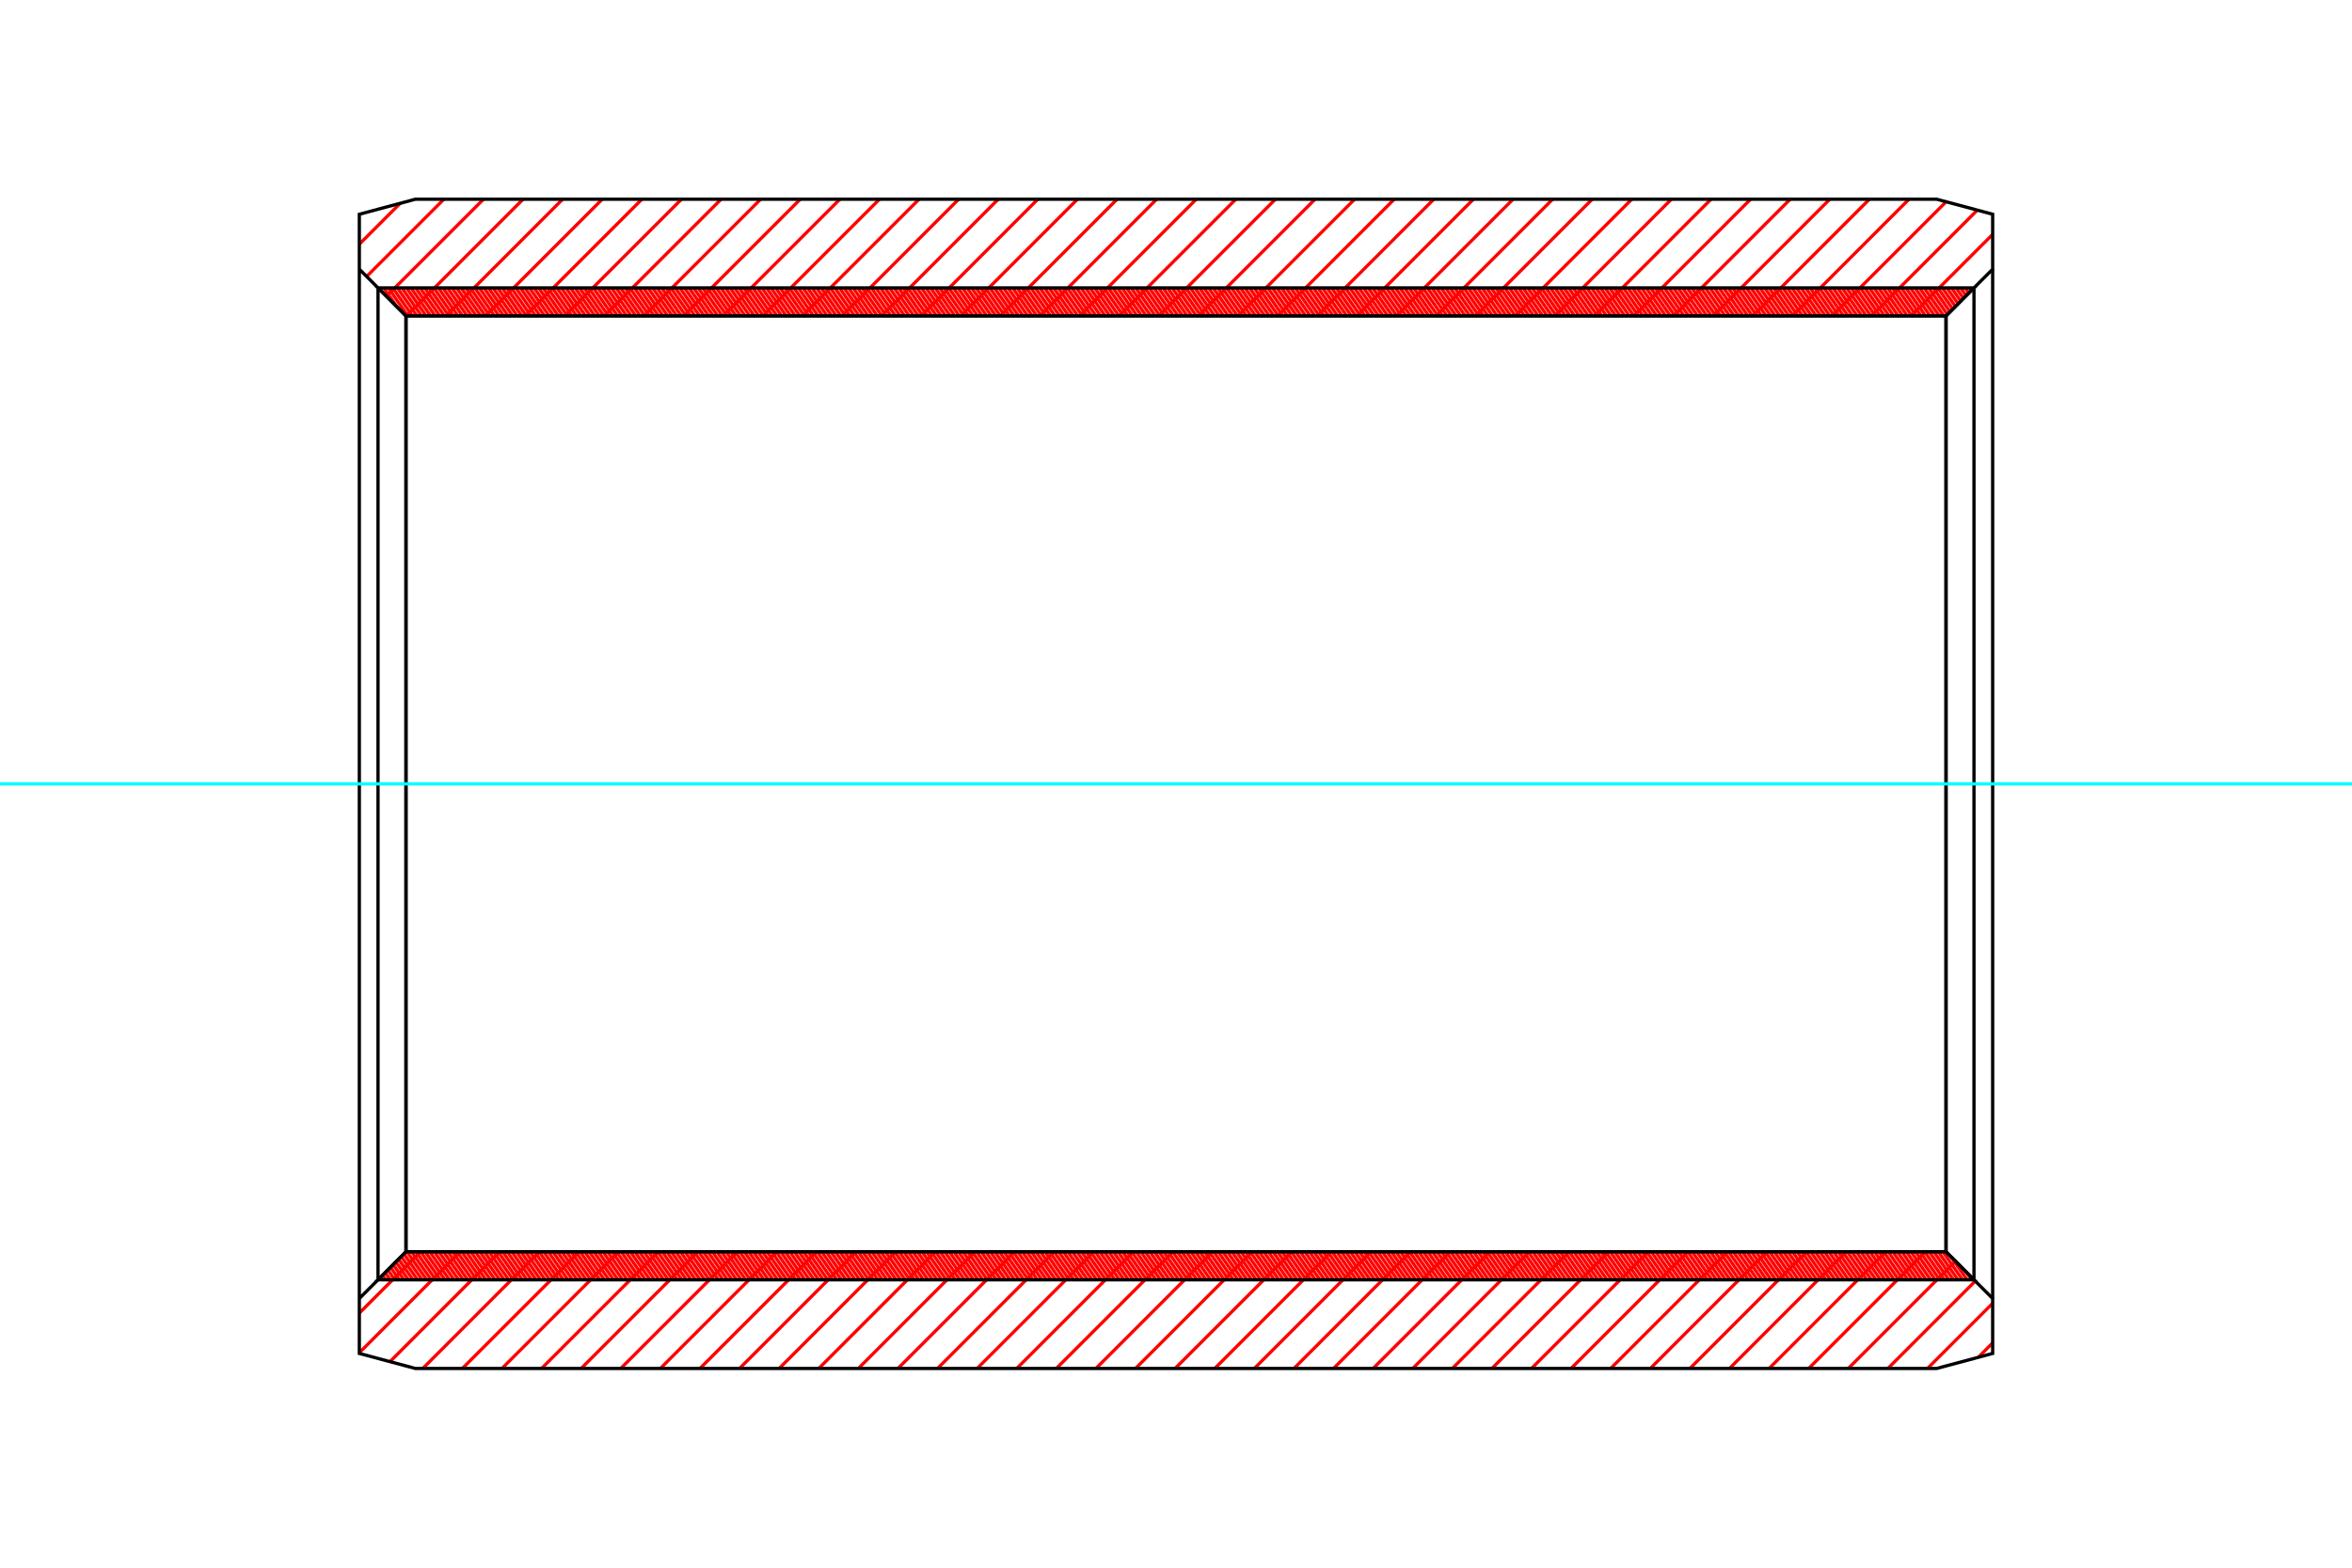 <?xml version="1.0" standalone="no"?>
<!DOCTYPE svg PUBLIC "-//W3C//DTD SVG 1.1//EN"
	"http://www.w3.org/Graphics/SVG/1.1/DTD/svg11.dtd">
<svg xmlns="http://www.w3.org/2000/svg" height="100%" width="100%" viewBox="0 0 36000 24000">
	<rect x="-1800" y="-1200" width="39600" height="26400" style="fill:#FFF"/>
	<g style="fill:none; fill-rule:evenodd" transform="matrix(1 0 0 1 0 0)">
		<g style="fill:none; stroke:#000; stroke-width:50; shape-rendering:geometricPrecision">
		</g>
		<g style="fill:none; stroke:#F00; stroke-width:50; shape-rendering:geometricPrecision">
			<line x1="30500" y1="20558" x2="30279" y2="20780"/>
			<line x1="30500" y1="19952" x2="29502" y2="20950"/>
			<line x1="30234" y1="19612" x2="28896" y2="20950"/>
			<line x1="29931" y1="19309" x2="28290" y2="20950"/>
			<line x1="29470" y1="19164" x2="27684" y2="20950"/>
			<line x1="28864" y1="19164" x2="27078" y2="20950"/>
			<line x1="28257" y1="19164" x2="26472" y2="20950"/>
			<line x1="27651" y1="19164" x2="25866" y2="20950"/>
			<line x1="27045" y1="19164" x2="25260" y2="20950"/>
			<line x1="26439" y1="19164" x2="24653" y2="20950"/>
			<line x1="25833" y1="19164" x2="24047" y2="20950"/>
			<line x1="25227" y1="19164" x2="23441" y2="20950"/>
			<line x1="24621" y1="19164" x2="22835" y2="20950"/>
			<line x1="24015" y1="19164" x2="22229" y2="20950"/>
			<line x1="23409" y1="19164" x2="21623" y2="20950"/>
			<line x1="22803" y1="19164" x2="21017" y2="20950"/>
			<line x1="22197" y1="19164" x2="20411" y2="20950"/>
			<line x1="21590" y1="19164" x2="19805" y2="20950"/>
			<line x1="20984" y1="19164" x2="19199" y2="20950"/>
			<line x1="20378" y1="19164" x2="18593" y2="20950"/>
			<line x1="19772" y1="19164" x2="17986" y2="20950"/>
			<line x1="19166" y1="19164" x2="17380" y2="20950"/>
			<line x1="18560" y1="19164" x2="16774" y2="20950"/>
			<line x1="17954" y1="19164" x2="16168" y2="20950"/>
			<line x1="17348" y1="19164" x2="15562" y2="20950"/>
			<line x1="16742" y1="19164" x2="14956" y2="20950"/>
			<line x1="16136" y1="19164" x2="14350" y2="20950"/>
			<line x1="15530" y1="19164" x2="13744" y2="20950"/>
			<line x1="30500" y1="3588" x2="29252" y2="4836"/>
			<line x1="14923" y1="19164" x2="13138" y2="20950"/>
			<line x1="30265" y1="3217" x2="28646" y2="4836"/>
			<line x1="14317" y1="19164" x2="12532" y2="20950"/>
			<line x1="29787" y1="3089" x2="28040" y2="4836"/>
			<line x1="13711" y1="19164" x2="11926" y2="20950"/>
			<line x1="29219" y1="3050" x2="27434" y2="4836"/>
			<line x1="13105" y1="19164" x2="11319" y2="20950"/>
			<line x1="28613" y1="3050" x2="26828" y2="4836"/>
			<line x1="12499" y1="19164" x2="10713" y2="20950"/>
			<line x1="28007" y1="3050" x2="26222" y2="4836"/>
			<line x1="11893" y1="19164" x2="10107" y2="20950"/>
			<line x1="27401" y1="3050" x2="25615" y2="4836"/>
			<line x1="11287" y1="19164" x2="9501" y2="20950"/>
			<line x1="26795" y1="3050" x2="25009" y2="4836"/>
			<line x1="10681" y1="19164" x2="8895" y2="20950"/>
			<line x1="26189" y1="3050" x2="24403" y2="4836"/>
			<line x1="10075" y1="19164" x2="8289" y2="20950"/>
			<line x1="25583" y1="3050" x2="23797" y2="4836"/>
			<line x1="9469" y1="19164" x2="7683" y2="20950"/>
			<line x1="24977" y1="3050" x2="23191" y2="4836"/>
			<line x1="8863" y1="19164" x2="7077" y2="20950"/>
			<line x1="24371" y1="3050" x2="22585" y2="4836"/>
			<line x1="8256" y1="19164" x2="6471" y2="20950"/>
			<line x1="23765" y1="3050" x2="21979" y2="4836"/>
			<line x1="7650" y1="19164" x2="5969" y2="20846"/>
			<line x1="23159" y1="3050" x2="21373" y2="4836"/>
			<line x1="7044" y1="19164" x2="5500" y2="20709"/>
			<line x1="22552" y1="3050" x2="20767" y2="4836"/>
			<line x1="6438" y1="19164" x2="5500" y2="20102"/>
			<line x1="21946" y1="3050" x2="20161" y2="4836"/>
			<line x1="21340" y1="3050" x2="19555" y2="4836"/>
			<line x1="20734" y1="3050" x2="18948" y2="4836"/>
			<line x1="20128" y1="3050" x2="18342" y2="4836"/>
			<line x1="19522" y1="3050" x2="17736" y2="4836"/>
			<line x1="18916" y1="3050" x2="17130" y2="4836"/>
			<line x1="18310" y1="3050" x2="16524" y2="4836"/>
			<line x1="17704" y1="3050" x2="15918" y2="4836"/>
			<line x1="17098" y1="3050" x2="15312" y2="4836"/>
			<line x1="16492" y1="3050" x2="14706" y2="4836"/>
			<line x1="15885" y1="3050" x2="14100" y2="4836"/>
			<line x1="15279" y1="3050" x2="13494" y2="4836"/>
			<line x1="14673" y1="3050" x2="12888" y2="4836"/>
			<line x1="14067" y1="3050" x2="12281" y2="4836"/>
			<line x1="13461" y1="3050" x2="11675" y2="4836"/>
			<line x1="12855" y1="3050" x2="11069" y2="4836"/>
			<line x1="12249" y1="3050" x2="10463" y2="4836"/>
			<line x1="11643" y1="3050" x2="9857" y2="4836"/>
			<line x1="11037" y1="3050" x2="9251" y2="4836"/>
			<line x1="10431" y1="3050" x2="8645" y2="4836"/>
			<line x1="9825" y1="3050" x2="8039" y2="4836"/>
			<line x1="9218" y1="3050" x2="7433" y2="4836"/>
			<line x1="8612" y1="3050" x2="6827" y2="4836"/>
			<line x1="8006" y1="3050" x2="6221" y2="4836"/>
			<line x1="7400" y1="3050" x2="5914" y2="4536"/>
			<line x1="6794" y1="3050" x2="5611" y2="4233"/>
			<line x1="6126" y1="3112" x2="5500" y2="3738"/>
		</g>
		<g style="fill:none; stroke:#000; stroke-width:50; shape-rendering:geometricPrecision">
			<polyline points="5500,12000 5500,3280 6357,3050 29643,3050 30500,3280 30500,4121 29786,4836 6214,4836 5500,4121 5500,3280"/>
			<line x1="30500" y1="12000" x2="30500" y2="4121"/>
			<line x1="6214" y1="4836" x2="6214" y2="19164"/>
			<line x1="29786" y1="4836" x2="29786" y2="19164"/>
			<polyline points="5500,12000 5500,20720 6357,20950 29643,20950 30500,20720 30500,19879 29786,19164 6214,19164 5500,19879 5500,20720"/>
			<line x1="30500" y1="12000" x2="30500" y2="19879"/>
		</g>
		<g style="fill:none; stroke:#F00; stroke-width:50; shape-rendering:geometricPrecision">
			<line x1="30149" y1="4407" x2="30176" y2="4446"/>
			<line x1="30079" y1="4407" x2="30135" y2="4487"/>
			<line x1="30009" y1="4407" x2="30094" y2="4528"/>
			<line x1="29940" y1="4407" x2="30053" y2="4569"/>
			<line x1="29870" y1="4407" x2="30012" y2="4610"/>
			<line x1="29800" y1="4407" x2="29971" y2="4651"/>
			<line x1="29730" y1="4407" x2="29930" y2="4692"/>
			<line x1="29661" y1="4407" x2="29889" y2="4733"/>
			<line x1="29591" y1="4407" x2="29848" y2="4774"/>
			<line x1="29521" y1="4407" x2="29807" y2="4815"/>
			<line x1="29451" y1="4407" x2="29751" y2="4836"/>
			<line x1="29381" y1="4407" x2="29682" y2="4836"/>
			<line x1="29312" y1="4407" x2="29612" y2="4836"/>
			<line x1="29242" y1="4407" x2="29542" y2="4836"/>
			<line x1="29172" y1="4407" x2="29472" y2="4836"/>
			<line x1="29102" y1="4407" x2="29403" y2="4836"/>
			<line x1="29033" y1="4407" x2="29333" y2="4836"/>
			<line x1="28963" y1="4407" x2="29263" y2="4836"/>
			<line x1="28893" y1="4407" x2="29193" y2="4836"/>
			<line x1="28823" y1="4407" x2="29124" y2="4836"/>
			<line x1="28754" y1="4407" x2="29054" y2="4836"/>
			<line x1="28684" y1="4407" x2="28984" y2="4836"/>
			<line x1="28614" y1="4407" x2="28914" y2="4836"/>
			<line x1="28544" y1="4407" x2="28844" y2="4836"/>
			<line x1="28475" y1="4407" x2="28775" y2="4836"/>
			<line x1="28405" y1="4407" x2="28705" y2="4836"/>
			<line x1="28335" y1="4407" x2="28635" y2="4836"/>
			<line x1="28265" y1="4407" x2="28565" y2="4836"/>
			<line x1="28196" y1="4407" x2="28496" y2="4836"/>
			<line x1="28126" y1="4407" x2="28426" y2="4836"/>
			<line x1="28056" y1="4407" x2="28356" y2="4836"/>
			<line x1="27986" y1="4407" x2="28286" y2="4836"/>
			<line x1="27917" y1="4407" x2="28217" y2="4836"/>
			<line x1="27847" y1="4407" x2="28147" y2="4836"/>
			<line x1="27777" y1="4407" x2="28077" y2="4836"/>
			<line x1="27707" y1="4407" x2="28007" y2="4836"/>
			<line x1="27638" y1="4407" x2="27938" y2="4836"/>
			<line x1="27568" y1="4407" x2="27868" y2="4836"/>
			<line x1="27498" y1="4407" x2="27798" y2="4836"/>
			<line x1="27428" y1="4407" x2="27728" y2="4836"/>
			<line x1="27358" y1="4407" x2="27659" y2="4836"/>
			<line x1="27289" y1="4407" x2="27589" y2="4836"/>
			<line x1="27219" y1="4407" x2="27519" y2="4836"/>
			<line x1="27149" y1="4407" x2="27449" y2="4836"/>
			<line x1="27079" y1="4407" x2="27380" y2="4836"/>
			<line x1="27010" y1="4407" x2="27310" y2="4836"/>
			<line x1="26940" y1="4407" x2="27240" y2="4836"/>
			<line x1="26870" y1="4407" x2="27170" y2="4836"/>
			<line x1="26800" y1="4407" x2="27101" y2="4836"/>
			<line x1="26731" y1="4407" x2="27031" y2="4836"/>
			<line x1="26661" y1="4407" x2="26961" y2="4836"/>
			<line x1="26591" y1="4407" x2="26891" y2="4836"/>
			<line x1="26521" y1="4407" x2="26821" y2="4836"/>
			<line x1="26452" y1="4407" x2="26752" y2="4836"/>
			<line x1="26382" y1="4407" x2="26682" y2="4836"/>
			<line x1="26312" y1="4407" x2="26612" y2="4836"/>
			<line x1="26242" y1="4407" x2="26542" y2="4836"/>
			<line x1="26173" y1="4407" x2="26473" y2="4836"/>
			<line x1="26103" y1="4407" x2="26403" y2="4836"/>
			<line x1="26033" y1="4407" x2="26333" y2="4836"/>
			<line x1="25963" y1="4407" x2="26263" y2="4836"/>
			<line x1="25894" y1="4407" x2="26194" y2="4836"/>
			<line x1="25824" y1="4407" x2="26124" y2="4836"/>
			<line x1="25754" y1="4407" x2="26054" y2="4836"/>
			<line x1="25684" y1="4407" x2="25984" y2="4836"/>
			<line x1="25615" y1="4407" x2="25915" y2="4836"/>
			<line x1="25545" y1="4407" x2="25845" y2="4836"/>
			<line x1="25475" y1="4407" x2="25775" y2="4836"/>
			<line x1="25405" y1="4407" x2="25705" y2="4836"/>
			<line x1="25335" y1="4407" x2="25636" y2="4836"/>
			<line x1="25266" y1="4407" x2="25566" y2="4836"/>
			<line x1="25196" y1="4407" x2="25496" y2="4836"/>
			<line x1="25126" y1="4407" x2="25426" y2="4836"/>
			<line x1="25056" y1="4407" x2="25357" y2="4836"/>
			<line x1="24987" y1="4407" x2="25287" y2="4836"/>
			<line x1="24917" y1="4407" x2="25217" y2="4836"/>
			<line x1="24847" y1="4407" x2="25147" y2="4836"/>
			<line x1="24777" y1="4407" x2="25078" y2="4836"/>
			<line x1="24708" y1="4407" x2="25008" y2="4836"/>
			<line x1="24638" y1="4407" x2="24938" y2="4836"/>
			<line x1="24568" y1="4407" x2="24868" y2="4836"/>
			<line x1="24498" y1="4407" x2="24798" y2="4836"/>
			<line x1="24429" y1="4407" x2="24729" y2="4836"/>
			<line x1="24359" y1="4407" x2="24659" y2="4836"/>
			<line x1="24289" y1="4407" x2="24589" y2="4836"/>
			<line x1="24219" y1="4407" x2="24519" y2="4836"/>
			<line x1="24150" y1="4407" x2="24450" y2="4836"/>
			<line x1="24080" y1="4407" x2="24380" y2="4836"/>
			<line x1="24010" y1="4407" x2="24310" y2="4836"/>
			<line x1="23940" y1="4407" x2="24240" y2="4836"/>
			<line x1="23871" y1="4407" x2="24171" y2="4836"/>
			<line x1="23801" y1="4407" x2="24101" y2="4836"/>
			<line x1="23731" y1="4407" x2="24031" y2="4836"/>
			<line x1="23661" y1="4407" x2="23961" y2="4836"/>
			<line x1="23592" y1="4407" x2="23892" y2="4836"/>
			<line x1="23522" y1="4407" x2="23822" y2="4836"/>
			<line x1="23452" y1="4407" x2="23752" y2="4836"/>
			<line x1="23382" y1="4407" x2="23682" y2="4836"/>
			<line x1="23312" y1="4407" x2="23613" y2="4836"/>
			<line x1="23243" y1="4407" x2="23543" y2="4836"/>
			<line x1="23173" y1="4407" x2="23473" y2="4836"/>
			<line x1="23103" y1="4407" x2="23403" y2="4836"/>
			<line x1="23033" y1="4407" x2="23334" y2="4836"/>
			<line x1="22964" y1="4407" x2="23264" y2="4836"/>
			<line x1="22894" y1="4407" x2="23194" y2="4836"/>
			<line x1="22824" y1="4407" x2="23124" y2="4836"/>
			<line x1="22754" y1="4407" x2="23055" y2="4836"/>
			<line x1="22685" y1="4407" x2="22985" y2="4836"/>
			<line x1="22615" y1="4407" x2="22915" y2="4836"/>
			<line x1="22545" y1="4407" x2="22845" y2="4836"/>
			<line x1="22475" y1="4407" x2="22775" y2="4836"/>
			<line x1="22406" y1="4407" x2="22706" y2="4836"/>
			<line x1="22336" y1="4407" x2="22636" y2="4836"/>
			<line x1="22266" y1="4407" x2="22566" y2="4836"/>
			<line x1="22196" y1="4407" x2="22496" y2="4836"/>
			<line x1="22127" y1="4407" x2="22427" y2="4836"/>
			<line x1="22057" y1="4407" x2="22357" y2="4836"/>
			<line x1="21987" y1="4407" x2="22287" y2="4836"/>
			<line x1="21917" y1="4407" x2="22217" y2="4836"/>
			<line x1="21848" y1="4407" x2="22148" y2="4836"/>
			<line x1="21778" y1="4407" x2="22078" y2="4836"/>
			<line x1="21708" y1="4407" x2="22008" y2="4836"/>
			<line x1="21638" y1="4407" x2="21938" y2="4836"/>
			<line x1="21569" y1="4407" x2="21869" y2="4836"/>
			<line x1="21499" y1="4407" x2="21799" y2="4836"/>
			<line x1="21429" y1="4407" x2="21729" y2="4836"/>
			<line x1="21359" y1="4407" x2="21659" y2="4836"/>
			<line x1="21289" y1="4407" x2="21590" y2="4836"/>
			<line x1="21220" y1="4407" x2="21520" y2="4836"/>
			<line x1="21150" y1="4407" x2="21450" y2="4836"/>
			<line x1="21080" y1="4407" x2="21380" y2="4836"/>
			<line x1="21010" y1="4407" x2="21311" y2="4836"/>
			<line x1="20941" y1="4407" x2="21241" y2="4836"/>
			<line x1="20871" y1="4407" x2="21171" y2="4836"/>
			<line x1="20801" y1="4407" x2="21101" y2="4836"/>
			<line x1="20731" y1="4407" x2="21032" y2="4836"/>
			<line x1="20662" y1="4407" x2="20962" y2="4836"/>
			<line x1="20592" y1="4407" x2="20892" y2="4836"/>
			<line x1="20522" y1="4407" x2="20822" y2="4836"/>
			<line x1="20452" y1="4407" x2="20752" y2="4836"/>
			<line x1="20383" y1="4407" x2="20683" y2="4836"/>
			<line x1="20313" y1="4407" x2="20613" y2="4836"/>
			<line x1="20243" y1="4407" x2="20543" y2="4836"/>
			<line x1="20173" y1="4407" x2="20473" y2="4836"/>
			<line x1="20104" y1="4407" x2="20404" y2="4836"/>
			<line x1="20034" y1="4407" x2="20334" y2="4836"/>
			<line x1="19964" y1="4407" x2="20264" y2="4836"/>
			<line x1="19894" y1="4407" x2="20194" y2="4836"/>
			<line x1="19825" y1="4407" x2="20125" y2="4836"/>
			<line x1="19755" y1="4407" x2="20055" y2="4836"/>
			<line x1="19685" y1="4407" x2="19985" y2="4836"/>
			<line x1="19615" y1="4407" x2="19915" y2="4836"/>
			<line x1="19546" y1="4407" x2="19846" y2="4836"/>
			<line x1="30096" y1="19474" x2="30179" y2="19593"/>
			<line x1="19476" y1="4407" x2="19776" y2="4836"/>
			<line x1="29863" y1="19241" x2="30109" y2="19593"/>
			<line x1="19406" y1="4407" x2="19706" y2="4836"/>
			<line x1="29739" y1="19164" x2="30039" y2="19593"/>
			<line x1="19336" y1="4407" x2="19636" y2="4836"/>
			<line x1="29669" y1="19164" x2="29969" y2="19593"/>
			<line x1="19266" y1="4407" x2="19567" y2="4836"/>
			<line x1="29600" y1="19164" x2="29900" y2="19593"/>
			<line x1="19197" y1="4407" x2="19497" y2="4836"/>
			<line x1="29530" y1="19164" x2="29830" y2="19593"/>
			<line x1="19127" y1="4407" x2="19427" y2="4836"/>
			<line x1="29460" y1="19164" x2="29760" y2="19593"/>
			<line x1="19057" y1="4407" x2="19357" y2="4836"/>
			<line x1="29390" y1="19164" x2="29690" y2="19593"/>
			<line x1="18987" y1="4407" x2="19288" y2="4836"/>
			<line x1="29321" y1="19164" x2="29621" y2="19593"/>
			<line x1="18918" y1="4407" x2="19218" y2="4836"/>
			<line x1="29251" y1="19164" x2="29551" y2="19593"/>
			<line x1="18848" y1="4407" x2="19148" y2="4836"/>
			<line x1="29181" y1="19164" x2="29481" y2="19593"/>
			<line x1="18778" y1="4407" x2="19078" y2="4836"/>
			<line x1="29111" y1="19164" x2="29411" y2="19593"/>
			<line x1="18708" y1="4407" x2="19009" y2="4836"/>
			<line x1="29041" y1="19164" x2="29342" y2="19593"/>
			<line x1="18639" y1="4407" x2="18939" y2="4836"/>
			<line x1="28972" y1="19164" x2="29272" y2="19593"/>
			<line x1="18569" y1="4407" x2="18869" y2="4836"/>
			<line x1="28902" y1="19164" x2="29202" y2="19593"/>
			<line x1="18499" y1="4407" x2="18799" y2="4836"/>
			<line x1="28832" y1="19164" x2="29132" y2="19593"/>
			<line x1="18429" y1="4407" x2="18729" y2="4836"/>
			<line x1="28762" y1="19164" x2="29063" y2="19593"/>
			<line x1="18360" y1="4407" x2="18660" y2="4836"/>
			<line x1="28693" y1="19164" x2="28993" y2="19593"/>
			<line x1="18290" y1="4407" x2="18590" y2="4836"/>
			<line x1="28623" y1="19164" x2="28923" y2="19593"/>
			<line x1="18220" y1="4407" x2="18520" y2="4836"/>
			<line x1="28553" y1="19164" x2="28853" y2="19593"/>
			<line x1="18150" y1="4407" x2="18450" y2="4836"/>
			<line x1="28483" y1="19164" x2="28784" y2="19593"/>
			<line x1="18081" y1="4407" x2="18381" y2="4836"/>
			<line x1="28414" y1="19164" x2="28714" y2="19593"/>
			<line x1="18011" y1="4407" x2="18311" y2="4836"/>
			<line x1="28344" y1="19164" x2="28644" y2="19593"/>
			<line x1="17941" y1="4407" x2="18241" y2="4836"/>
			<line x1="28274" y1="19164" x2="28574" y2="19593"/>
			<line x1="17871" y1="4407" x2="18171" y2="4836"/>
			<line x1="28204" y1="19164" x2="28504" y2="19593"/>
			<line x1="17802" y1="4407" x2="18102" y2="4836"/>
			<line x1="28135" y1="19164" x2="28435" y2="19593"/>
			<line x1="17732" y1="4407" x2="18032" y2="4836"/>
			<line x1="28065" y1="19164" x2="28365" y2="19593"/>
			<line x1="17662" y1="4407" x2="17962" y2="4836"/>
			<line x1="27995" y1="19164" x2="28295" y2="19593"/>
			<line x1="17592" y1="4407" x2="17892" y2="4836"/>
			<line x1="27925" y1="19164" x2="28225" y2="19593"/>
			<line x1="17523" y1="4407" x2="17823" y2="4836"/>
			<line x1="27856" y1="19164" x2="28156" y2="19593"/>
			<line x1="17453" y1="4407" x2="17753" y2="4836"/>
			<line x1="27786" y1="19164" x2="28086" y2="19593"/>
			<line x1="17383" y1="4407" x2="17683" y2="4836"/>
			<line x1="27716" y1="19164" x2="28016" y2="19593"/>
			<line x1="17313" y1="4407" x2="17613" y2="4836"/>
			<line x1="27646" y1="19164" x2="27946" y2="19593"/>
			<line x1="17243" y1="4407" x2="17544" y2="4836"/>
			<line x1="27577" y1="19164" x2="27877" y2="19593"/>
			<line x1="17174" y1="4407" x2="17474" y2="4836"/>
			<line x1="27507" y1="19164" x2="27807" y2="19593"/>
			<line x1="17104" y1="4407" x2="17404" y2="4836"/>
			<line x1="27437" y1="19164" x2="27737" y2="19593"/>
			<line x1="17034" y1="4407" x2="17334" y2="4836"/>
			<line x1="27367" y1="19164" x2="27667" y2="19593"/>
			<line x1="16964" y1="4407" x2="17265" y2="4836"/>
			<line x1="27298" y1="19164" x2="27598" y2="19593"/>
			<line x1="16895" y1="4407" x2="17195" y2="4836"/>
			<line x1="27228" y1="19164" x2="27528" y2="19593"/>
			<line x1="16825" y1="4407" x2="17125" y2="4836"/>
			<line x1="27158" y1="19164" x2="27458" y2="19593"/>
			<line x1="16755" y1="4407" x2="17055" y2="4836"/>
			<line x1="27088" y1="19164" x2="27388" y2="19593"/>
			<line x1="16685" y1="4407" x2="16986" y2="4836"/>
			<line x1="27018" y1="19164" x2="27319" y2="19593"/>
			<line x1="16616" y1="4407" x2="16916" y2="4836"/>
			<line x1="26949" y1="19164" x2="27249" y2="19593"/>
			<line x1="16546" y1="4407" x2="16846" y2="4836"/>
			<line x1="26879" y1="19164" x2="27179" y2="19593"/>
			<line x1="16476" y1="4407" x2="16776" y2="4836"/>
			<line x1="26809" y1="19164" x2="27109" y2="19593"/>
			<line x1="16406" y1="4407" x2="16706" y2="4836"/>
			<line x1="26739" y1="19164" x2="27040" y2="19593"/>
			<line x1="16337" y1="4407" x2="16637" y2="4836"/>
			<line x1="26670" y1="19164" x2="26970" y2="19593"/>
			<line x1="16267" y1="4407" x2="16567" y2="4836"/>
			<line x1="26600" y1="19164" x2="26900" y2="19593"/>
			<line x1="16197" y1="4407" x2="16497" y2="4836"/>
			<line x1="26530" y1="19164" x2="26830" y2="19593"/>
			<line x1="16127" y1="4407" x2="16427" y2="4836"/>
			<line x1="26460" y1="19164" x2="26761" y2="19593"/>
			<line x1="16058" y1="4407" x2="16358" y2="4836"/>
			<line x1="26391" y1="19164" x2="26691" y2="19593"/>
			<line x1="15988" y1="4407" x2="16288" y2="4836"/>
			<line x1="26321" y1="19164" x2="26621" y2="19593"/>
			<line x1="15918" y1="4407" x2="16218" y2="4836"/>
			<line x1="26251" y1="19164" x2="26551" y2="19593"/>
			<line x1="15848" y1="4407" x2="16148" y2="4836"/>
			<line x1="26181" y1="19164" x2="26481" y2="19593"/>
			<line x1="15779" y1="4407" x2="16079" y2="4836"/>
			<line x1="26112" y1="19164" x2="26412" y2="19593"/>
			<line x1="15709" y1="4407" x2="16009" y2="4836"/>
			<line x1="26042" y1="19164" x2="26342" y2="19593"/>
			<line x1="15639" y1="4407" x2="15939" y2="4836"/>
			<line x1="25972" y1="19164" x2="26272" y2="19593"/>
			<line x1="15569" y1="4407" x2="15869" y2="4836"/>
			<line x1="25902" y1="19164" x2="26202" y2="19593"/>
			<line x1="15500" y1="4407" x2="15800" y2="4836"/>
			<line x1="25833" y1="19164" x2="26133" y2="19593"/>
			<line x1="15430" y1="4407" x2="15730" y2="4836"/>
			<line x1="25763" y1="19164" x2="26063" y2="19593"/>
			<line x1="15360" y1="4407" x2="15660" y2="4836"/>
			<line x1="25693" y1="19164" x2="25993" y2="19593"/>
			<line x1="15290" y1="4407" x2="15590" y2="4836"/>
			<line x1="25623" y1="19164" x2="25923" y2="19593"/>
			<line x1="15220" y1="4407" x2="15521" y2="4836"/>
			<line x1="25554" y1="19164" x2="25854" y2="19593"/>
			<line x1="15151" y1="4407" x2="15451" y2="4836"/>
			<line x1="25484" y1="19164" x2="25784" y2="19593"/>
			<line x1="15081" y1="4407" x2="15381" y2="4836"/>
			<line x1="25414" y1="19164" x2="25714" y2="19593"/>
			<line x1="15011" y1="4407" x2="15311" y2="4836"/>
			<line x1="25344" y1="19164" x2="25644" y2="19593"/>
			<line x1="14941" y1="4407" x2="15242" y2="4836"/>
			<line x1="25275" y1="19164" x2="25575" y2="19593"/>
			<line x1="14872" y1="4407" x2="15172" y2="4836"/>
			<line x1="25205" y1="19164" x2="25505" y2="19593"/>
			<line x1="14802" y1="4407" x2="15102" y2="4836"/>
			<line x1="25135" y1="19164" x2="25435" y2="19593"/>
			<line x1="14732" y1="4407" x2="15032" y2="4836"/>
			<line x1="25065" y1="19164" x2="25365" y2="19593"/>
			<line x1="14662" y1="4407" x2="14963" y2="4836"/>
			<line x1="24995" y1="19164" x2="25296" y2="19593"/>
			<line x1="14593" y1="4407" x2="14893" y2="4836"/>
			<line x1="24926" y1="19164" x2="25226" y2="19593"/>
			<line x1="14523" y1="4407" x2="14823" y2="4836"/>
			<line x1="24856" y1="19164" x2="25156" y2="19593"/>
			<line x1="14453" y1="4407" x2="14753" y2="4836"/>
			<line x1="24786" y1="19164" x2="25086" y2="19593"/>
			<line x1="14383" y1="4407" x2="14683" y2="4836"/>
			<line x1="24716" y1="19164" x2="25017" y2="19593"/>
			<line x1="14314" y1="4407" x2="14614" y2="4836"/>
			<line x1="24647" y1="19164" x2="24947" y2="19593"/>
			<line x1="14244" y1="4407" x2="14544" y2="4836"/>
			<line x1="24577" y1="19164" x2="24877" y2="19593"/>
			<line x1="14174" y1="4407" x2="14474" y2="4836"/>
			<line x1="24507" y1="19164" x2="24807" y2="19593"/>
			<line x1="14104" y1="4407" x2="14404" y2="4836"/>
			<line x1="24437" y1="19164" x2="24738" y2="19593"/>
			<line x1="14035" y1="4407" x2="14335" y2="4836"/>
			<line x1="24368" y1="19164" x2="24668" y2="19593"/>
			<line x1="13965" y1="4407" x2="14265" y2="4836"/>
			<line x1="24298" y1="19164" x2="24598" y2="19593"/>
			<line x1="13895" y1="4407" x2="14195" y2="4836"/>
			<line x1="24228" y1="19164" x2="24528" y2="19593"/>
			<line x1="13825" y1="4407" x2="14125" y2="4836"/>
			<line x1="24158" y1="19164" x2="24458" y2="19593"/>
			<line x1="13756" y1="4407" x2="14056" y2="4836"/>
			<line x1="24089" y1="19164" x2="24389" y2="19593"/>
			<line x1="13686" y1="4407" x2="13986" y2="4836"/>
			<line x1="24019" y1="19164" x2="24319" y2="19593"/>
			<line x1="13616" y1="4407" x2="13916" y2="4836"/>
			<line x1="23949" y1="19164" x2="24249" y2="19593"/>
			<line x1="13546" y1="4407" x2="13846" y2="4836"/>
			<line x1="23879" y1="19164" x2="24179" y2="19593"/>
			<line x1="13477" y1="4407" x2="13777" y2="4836"/>
			<line x1="23810" y1="19164" x2="24110" y2="19593"/>
			<line x1="13407" y1="4407" x2="13707" y2="4836"/>
			<line x1="23740" y1="19164" x2="24040" y2="19593"/>
			<line x1="13337" y1="4407" x2="13637" y2="4836"/>
			<line x1="23670" y1="19164" x2="23970" y2="19593"/>
			<line x1="13267" y1="4407" x2="13567" y2="4836"/>
			<line x1="23600" y1="19164" x2="23900" y2="19593"/>
			<line x1="13197" y1="4407" x2="13498" y2="4836"/>
			<line x1="23531" y1="19164" x2="23831" y2="19593"/>
			<line x1="13128" y1="4407" x2="13428" y2="4836"/>
			<line x1="23461" y1="19164" x2="23761" y2="19593"/>
			<line x1="13058" y1="4407" x2="13358" y2="4836"/>
			<line x1="23391" y1="19164" x2="23691" y2="19593"/>
			<line x1="12988" y1="4407" x2="13288" y2="4836"/>
			<line x1="23321" y1="19164" x2="23621" y2="19593"/>
			<line x1="12918" y1="4407" x2="13219" y2="4836"/>
			<line x1="23252" y1="19164" x2="23552" y2="19593"/>
			<line x1="12849" y1="4407" x2="13149" y2="4836"/>
			<line x1="23182" y1="19164" x2="23482" y2="19593"/>
			<line x1="12779" y1="4407" x2="13079" y2="4836"/>
			<line x1="23112" y1="19164" x2="23412" y2="19593"/>
			<line x1="12709" y1="4407" x2="13009" y2="4836"/>
			<line x1="23042" y1="19164" x2="23342" y2="19593"/>
			<line x1="12639" y1="4407" x2="12940" y2="4836"/>
			<line x1="22972" y1="19164" x2="23273" y2="19593"/>
			<line x1="12570" y1="4407" x2="12870" y2="4836"/>
			<line x1="22903" y1="19164" x2="23203" y2="19593"/>
			<line x1="12500" y1="4407" x2="12800" y2="4836"/>
			<line x1="22833" y1="19164" x2="23133" y2="19593"/>
			<line x1="12430" y1="4407" x2="12730" y2="4836"/>
			<line x1="22763" y1="19164" x2="23063" y2="19593"/>
			<line x1="12360" y1="4407" x2="12660" y2="4836"/>
			<line x1="22693" y1="19164" x2="22994" y2="19593"/>
			<line x1="12291" y1="4407" x2="12591" y2="4836"/>
			<line x1="22624" y1="19164" x2="22924" y2="19593"/>
			<line x1="12221" y1="4407" x2="12521" y2="4836"/>
			<line x1="22554" y1="19164" x2="22854" y2="19593"/>
			<line x1="12151" y1="4407" x2="12451" y2="4836"/>
			<line x1="22484" y1="19164" x2="22784" y2="19593"/>
			<line x1="12081" y1="4407" x2="12381" y2="4836"/>
			<line x1="22414" y1="19164" x2="22715" y2="19593"/>
			<line x1="12012" y1="4407" x2="12312" y2="4836"/>
			<line x1="22345" y1="19164" x2="22645" y2="19593"/>
			<line x1="11942" y1="4407" x2="12242" y2="4836"/>
			<line x1="22275" y1="19164" x2="22575" y2="19593"/>
			<line x1="11872" y1="4407" x2="12172" y2="4836"/>
			<line x1="22205" y1="19164" x2="22505" y2="19593"/>
			<line x1="11802" y1="4407" x2="12102" y2="4836"/>
			<line x1="22135" y1="19164" x2="22435" y2="19593"/>
			<line x1="11733" y1="4407" x2="12033" y2="4836"/>
			<line x1="22066" y1="19164" x2="22366" y2="19593"/>
			<line x1="11663" y1="4407" x2="11963" y2="4836"/>
			<line x1="21996" y1="19164" x2="22296" y2="19593"/>
			<line x1="11593" y1="4407" x2="11893" y2="4836"/>
			<line x1="21926" y1="19164" x2="22226" y2="19593"/>
			<line x1="11523" y1="4407" x2="11823" y2="4836"/>
			<line x1="21856" y1="19164" x2="22156" y2="19593"/>
			<line x1="11454" y1="4407" x2="11754" y2="4836"/>
			<line x1="21787" y1="19164" x2="22087" y2="19593"/>
			<line x1="11384" y1="4407" x2="11684" y2="4836"/>
			<line x1="21717" y1="19164" x2="22017" y2="19593"/>
			<line x1="11314" y1="4407" x2="11614" y2="4836"/>
			<line x1="21647" y1="19164" x2="21947" y2="19593"/>
			<line x1="11244" y1="4407" x2="11544" y2="4836"/>
			<line x1="21577" y1="19164" x2="21877" y2="19593"/>
			<line x1="11175" y1="4407" x2="11475" y2="4836"/>
			<line x1="21508" y1="19164" x2="21808" y2="19593"/>
			<line x1="11105" y1="4407" x2="11405" y2="4836"/>
			<line x1="21438" y1="19164" x2="21738" y2="19593"/>
			<line x1="11035" y1="4407" x2="11335" y2="4836"/>
			<line x1="21368" y1="19164" x2="21668" y2="19593"/>
			<line x1="10965" y1="4407" x2="11265" y2="4836"/>
			<line x1="21298" y1="19164" x2="21598" y2="19593"/>
			<line x1="10895" y1="4407" x2="11196" y2="4836"/>
			<line x1="21229" y1="19164" x2="21529" y2="19593"/>
			<line x1="10826" y1="4407" x2="11126" y2="4836"/>
			<line x1="21159" y1="19164" x2="21459" y2="19593"/>
			<line x1="10756" y1="4407" x2="11056" y2="4836"/>
			<line x1="21089" y1="19164" x2="21389" y2="19593"/>
			<line x1="10686" y1="4407" x2="10986" y2="4836"/>
			<line x1="21019" y1="19164" x2="21319" y2="19593"/>
			<line x1="10616" y1="4407" x2="10917" y2="4836"/>
			<line x1="20949" y1="19164" x2="21250" y2="19593"/>
			<line x1="10547" y1="4407" x2="10847" y2="4836"/>
			<line x1="20880" y1="19164" x2="21180" y2="19593"/>
			<line x1="10477" y1="4407" x2="10777" y2="4836"/>
			<line x1="20810" y1="19164" x2="21110" y2="19593"/>
			<line x1="10407" y1="4407" x2="10707" y2="4836"/>
			<line x1="20740" y1="19164" x2="21040" y2="19593"/>
			<line x1="10337" y1="4407" x2="10637" y2="4836"/>
			<line x1="20670" y1="19164" x2="20971" y2="19593"/>
			<line x1="10268" y1="4407" x2="10568" y2="4836"/>
			<line x1="20601" y1="19164" x2="20901" y2="19593"/>
			<line x1="10198" y1="4407" x2="10498" y2="4836"/>
			<line x1="20531" y1="19164" x2="20831" y2="19593"/>
			<line x1="10128" y1="4407" x2="10428" y2="4836"/>
			<line x1="20461" y1="19164" x2="20761" y2="19593"/>
			<line x1="10058" y1="4407" x2="10358" y2="4836"/>
			<line x1="20391" y1="19164" x2="20692" y2="19593"/>
			<line x1="9989" y1="4407" x2="10289" y2="4836"/>
			<line x1="20322" y1="19164" x2="20622" y2="19593"/>
			<line x1="9919" y1="4407" x2="10219" y2="4836"/>
			<line x1="20252" y1="19164" x2="20552" y2="19593"/>
			<line x1="9849" y1="4407" x2="10149" y2="4836"/>
			<line x1="20182" y1="19164" x2="20482" y2="19593"/>
			<line x1="9779" y1="4407" x2="10079" y2="4836"/>
			<line x1="20112" y1="19164" x2="20412" y2="19593"/>
			<line x1="9710" y1="4407" x2="10010" y2="4836"/>
			<line x1="20043" y1="19164" x2="20343" y2="19593"/>
			<line x1="9640" y1="4407" x2="9940" y2="4836"/>
			<line x1="19973" y1="19164" x2="20273" y2="19593"/>
			<line x1="9570" y1="4407" x2="9870" y2="4836"/>
			<line x1="19903" y1="19164" x2="20203" y2="19593"/>
			<line x1="9500" y1="4407" x2="9800" y2="4836"/>
			<line x1="19833" y1="19164" x2="20133" y2="19593"/>
			<line x1="9431" y1="4407" x2="9731" y2="4836"/>
			<line x1="19764" y1="19164" x2="20064" y2="19593"/>
			<line x1="9361" y1="4407" x2="9661" y2="4836"/>
			<line x1="19694" y1="19164" x2="19994" y2="19593"/>
			<line x1="9291" y1="4407" x2="9591" y2="4836"/>
			<line x1="19624" y1="19164" x2="19924" y2="19593"/>
			<line x1="9221" y1="4407" x2="9521" y2="4836"/>
			<line x1="19554" y1="19164" x2="19854" y2="19593"/>
			<line x1="9152" y1="4407" x2="9452" y2="4836"/>
			<line x1="19485" y1="19164" x2="19785" y2="19593"/>
			<line x1="9082" y1="4407" x2="9382" y2="4836"/>
			<line x1="19415" y1="19164" x2="19715" y2="19593"/>
			<line x1="9012" y1="4407" x2="9312" y2="4836"/>
			<line x1="19345" y1="19164" x2="19645" y2="19593"/>
			<line x1="8942" y1="4407" x2="9242" y2="4836"/>
			<line x1="19275" y1="19164" x2="19575" y2="19593"/>
			<line x1="8872" y1="4407" x2="9173" y2="4836"/>
			<line x1="19206" y1="19164" x2="19506" y2="19593"/>
			<line x1="8803" y1="4407" x2="9103" y2="4836"/>
			<line x1="19136" y1="19164" x2="19436" y2="19593"/>
			<line x1="8733" y1="4407" x2="9033" y2="4836"/>
			<line x1="19066" y1="19164" x2="19366" y2="19593"/>
			<line x1="8663" y1="4407" x2="8963" y2="4836"/>
			<line x1="18996" y1="19164" x2="19296" y2="19593"/>
			<line x1="8593" y1="4407" x2="8894" y2="4836"/>
			<line x1="18926" y1="19164" x2="19227" y2="19593"/>
			<line x1="8524" y1="4407" x2="8824" y2="4836"/>
			<line x1="18857" y1="19164" x2="19157" y2="19593"/>
			<line x1="8454" y1="4407" x2="8754" y2="4836"/>
			<line x1="18787" y1="19164" x2="19087" y2="19593"/>
			<line x1="8384" y1="4407" x2="8684" y2="4836"/>
			<line x1="18717" y1="19164" x2="19017" y2="19593"/>
			<line x1="8314" y1="4407" x2="8614" y2="4836"/>
			<line x1="18647" y1="19164" x2="18948" y2="19593"/>
			<line x1="8245" y1="4407" x2="8545" y2="4836"/>
			<line x1="18578" y1="19164" x2="18878" y2="19593"/>
			<line x1="8175" y1="4407" x2="8475" y2="4836"/>
			<line x1="18508" y1="19164" x2="18808" y2="19593"/>
			<line x1="8105" y1="4407" x2="8405" y2="4836"/>
			<line x1="18438" y1="19164" x2="18738" y2="19593"/>
			<line x1="8035" y1="4407" x2="8335" y2="4836"/>
			<line x1="18368" y1="19164" x2="18669" y2="19593"/>
			<line x1="7966" y1="4407" x2="8266" y2="4836"/>
			<line x1="18299" y1="19164" x2="18599" y2="19593"/>
			<line x1="7896" y1="4407" x2="8196" y2="4836"/>
			<line x1="18229" y1="19164" x2="18529" y2="19593"/>
			<line x1="7826" y1="4407" x2="8126" y2="4836"/>
			<line x1="18159" y1="19164" x2="18459" y2="19593"/>
			<line x1="7756" y1="4407" x2="8056" y2="4836"/>
			<line x1="18089" y1="19164" x2="18389" y2="19593"/>
			<line x1="7687" y1="4407" x2="7987" y2="4836"/>
			<line x1="18020" y1="19164" x2="18320" y2="19593"/>
			<line x1="7617" y1="4407" x2="7917" y2="4836"/>
			<line x1="17950" y1="19164" x2="18250" y2="19593"/>
			<line x1="7547" y1="4407" x2="7847" y2="4836"/>
			<line x1="17880" y1="19164" x2="18180" y2="19593"/>
			<line x1="7477" y1="4407" x2="7777" y2="4836"/>
			<line x1="17810" y1="19164" x2="18110" y2="19593"/>
			<line x1="7408" y1="4407" x2="7708" y2="4836"/>
			<line x1="17741" y1="19164" x2="18041" y2="19593"/>
			<line x1="7338" y1="4407" x2="7638" y2="4836"/>
			<line x1="17671" y1="19164" x2="17971" y2="19593"/>
			<line x1="7268" y1="4407" x2="7568" y2="4836"/>
			<line x1="17601" y1="19164" x2="17901" y2="19593"/>
			<line x1="7198" y1="4407" x2="7498" y2="4836"/>
			<line x1="17531" y1="19164" x2="17831" y2="19593"/>
			<line x1="7129" y1="4407" x2="7429" y2="4836"/>
			<line x1="17462" y1="19164" x2="17762" y2="19593"/>
			<line x1="7059" y1="4407" x2="7359" y2="4836"/>
			<line x1="17392" y1="19164" x2="17692" y2="19593"/>
			<line x1="6989" y1="4407" x2="7289" y2="4836"/>
			<line x1="17322" y1="19164" x2="17622" y2="19593"/>
			<line x1="6919" y1="4407" x2="7219" y2="4836"/>
			<line x1="17252" y1="19164" x2="17552" y2="19593"/>
			<line x1="6849" y1="4407" x2="7150" y2="4836"/>
			<line x1="17183" y1="19164" x2="17483" y2="19593"/>
			<line x1="6780" y1="4407" x2="7080" y2="4836"/>
			<line x1="17113" y1="19164" x2="17413" y2="19593"/>
			<line x1="6710" y1="4407" x2="7010" y2="4836"/>
			<line x1="17043" y1="19164" x2="17343" y2="19593"/>
			<line x1="6640" y1="4407" x2="6940" y2="4836"/>
			<line x1="16973" y1="19164" x2="17273" y2="19593"/>
			<line x1="6570" y1="4407" x2="6871" y2="4836"/>
			<line x1="16903" y1="19164" x2="17204" y2="19593"/>
			<line x1="6501" y1="4407" x2="6801" y2="4836"/>
			<line x1="16834" y1="19164" x2="17134" y2="19593"/>
			<line x1="6431" y1="4407" x2="6731" y2="4836"/>
			<line x1="16764" y1="19164" x2="17064" y2="19593"/>
			<line x1="6361" y1="4407" x2="6661" y2="4836"/>
			<line x1="16694" y1="19164" x2="16994" y2="19593"/>
			<line x1="6291" y1="4407" x2="6591" y2="4836"/>
			<line x1="16624" y1="19164" x2="16925" y2="19593"/>
			<line x1="6222" y1="4407" x2="6522" y2="4836"/>
			<line x1="16555" y1="19164" x2="16855" y2="19593"/>
			<line x1="6152" y1="4407" x2="6452" y2="4836"/>
			<line x1="16485" y1="19164" x2="16785" y2="19593"/>
			<line x1="6082" y1="4407" x2="6382" y2="4836"/>
			<line x1="16415" y1="19164" x2="16715" y2="19593"/>
			<line x1="6012" y1="4407" x2="6312" y2="4836"/>
			<line x1="16345" y1="19164" x2="16646" y2="19593"/>
			<line x1="5943" y1="4407" x2="6243" y2="4836"/>
			<line x1="16276" y1="19164" x2="16576" y2="19593"/>
			<line x1="5873" y1="4407" x2="6076" y2="4698"/>
			<line x1="16206" y1="19164" x2="16506" y2="19593"/>
			<line x1="5803" y1="4407" x2="5844" y2="4465"/>
			<line x1="16136" y1="19164" x2="16436" y2="19593"/>
			<line x1="16066" y1="19164" x2="16366" y2="19593"/>
			<line x1="15997" y1="19164" x2="16297" y2="19593"/>
			<line x1="15927" y1="19164" x2="16227" y2="19593"/>
			<line x1="15857" y1="19164" x2="16157" y2="19593"/>
			<line x1="15787" y1="19164" x2="16087" y2="19593"/>
			<line x1="15718" y1="19164" x2="16018" y2="19593"/>
			<line x1="15648" y1="19164" x2="15948" y2="19593"/>
			<line x1="15578" y1="19164" x2="15878" y2="19593"/>
			<line x1="15508" y1="19164" x2="15808" y2="19593"/>
			<line x1="15439" y1="19164" x2="15739" y2="19593"/>
			<line x1="15369" y1="19164" x2="15669" y2="19593"/>
			<line x1="15299" y1="19164" x2="15599" y2="19593"/>
			<line x1="15229" y1="19164" x2="15529" y2="19593"/>
			<line x1="15160" y1="19164" x2="15460" y2="19593"/>
			<line x1="15090" y1="19164" x2="15390" y2="19593"/>
			<line x1="15020" y1="19164" x2="15320" y2="19593"/>
			<line x1="14950" y1="19164" x2="15250" y2="19593"/>
			<line x1="14881" y1="19164" x2="15181" y2="19593"/>
			<line x1="14811" y1="19164" x2="15111" y2="19593"/>
			<line x1="14741" y1="19164" x2="15041" y2="19593"/>
			<line x1="14671" y1="19164" x2="14971" y2="19593"/>
			<line x1="14601" y1="19164" x2="14902" y2="19593"/>
			<line x1="14532" y1="19164" x2="14832" y2="19593"/>
			<line x1="14462" y1="19164" x2="14762" y2="19593"/>
			<line x1="14392" y1="19164" x2="14692" y2="19593"/>
			<line x1="14322" y1="19164" x2="14623" y2="19593"/>
			<line x1="14253" y1="19164" x2="14553" y2="19593"/>
			<line x1="14183" y1="19164" x2="14483" y2="19593"/>
			<line x1="14113" y1="19164" x2="14413" y2="19593"/>
			<line x1="14043" y1="19164" x2="14343" y2="19593"/>
			<line x1="13974" y1="19164" x2="14274" y2="19593"/>
			<line x1="13904" y1="19164" x2="14204" y2="19593"/>
			<line x1="13834" y1="19164" x2="14134" y2="19593"/>
			<line x1="13764" y1="19164" x2="14064" y2="19593"/>
			<line x1="13695" y1="19164" x2="13995" y2="19593"/>
			<line x1="13625" y1="19164" x2="13925" y2="19593"/>
			<line x1="13555" y1="19164" x2="13855" y2="19593"/>
			<line x1="13485" y1="19164" x2="13785" y2="19593"/>
			<line x1="13416" y1="19164" x2="13716" y2="19593"/>
			<line x1="13346" y1="19164" x2="13646" y2="19593"/>
			<line x1="13276" y1="19164" x2="13576" y2="19593"/>
			<line x1="13206" y1="19164" x2="13506" y2="19593"/>
			<line x1="13137" y1="19164" x2="13437" y2="19593"/>
			<line x1="13067" y1="19164" x2="13367" y2="19593"/>
			<line x1="12997" y1="19164" x2="13297" y2="19593"/>
			<line x1="12927" y1="19164" x2="13227" y2="19593"/>
			<line x1="12858" y1="19164" x2="13158" y2="19593"/>
			<line x1="12788" y1="19164" x2="13088" y2="19593"/>
			<line x1="12718" y1="19164" x2="13018" y2="19593"/>
			<line x1="12648" y1="19164" x2="12948" y2="19593"/>
			<line x1="12578" y1="19164" x2="12879" y2="19593"/>
			<line x1="12509" y1="19164" x2="12809" y2="19593"/>
			<line x1="12439" y1="19164" x2="12739" y2="19593"/>
			<line x1="12369" y1="19164" x2="12669" y2="19593"/>
			<line x1="12299" y1="19164" x2="12600" y2="19593"/>
			<line x1="12230" y1="19164" x2="12530" y2="19593"/>
			<line x1="12160" y1="19164" x2="12460" y2="19593"/>
			<line x1="12090" y1="19164" x2="12390" y2="19593"/>
			<line x1="12020" y1="19164" x2="12320" y2="19593"/>
			<line x1="11951" y1="19164" x2="12251" y2="19593"/>
			<line x1="11881" y1="19164" x2="12181" y2="19593"/>
			<line x1="11811" y1="19164" x2="12111" y2="19593"/>
			<line x1="11741" y1="19164" x2="12041" y2="19593"/>
			<line x1="11672" y1="19164" x2="11972" y2="19593"/>
			<line x1="11602" y1="19164" x2="11902" y2="19593"/>
			<line x1="11532" y1="19164" x2="11832" y2="19593"/>
			<line x1="11462" y1="19164" x2="11762" y2="19593"/>
			<line x1="11393" y1="19164" x2="11693" y2="19593"/>
			<line x1="11323" y1="19164" x2="11623" y2="19593"/>
			<line x1="11253" y1="19164" x2="11553" y2="19593"/>
			<line x1="11183" y1="19164" x2="11483" y2="19593"/>
			<line x1="11114" y1="19164" x2="11414" y2="19593"/>
			<line x1="11044" y1="19164" x2="11344" y2="19593"/>
			<line x1="10974" y1="19164" x2="11274" y2="19593"/>
			<line x1="10904" y1="19164" x2="11204" y2="19593"/>
			<line x1="10835" y1="19164" x2="11135" y2="19593"/>
			<line x1="10765" y1="19164" x2="11065" y2="19593"/>
			<line x1="10695" y1="19164" x2="10995" y2="19593"/>
			<line x1="10625" y1="19164" x2="10925" y2="19593"/>
			<line x1="10555" y1="19164" x2="10856" y2="19593"/>
			<line x1="10486" y1="19164" x2="10786" y2="19593"/>
			<line x1="10416" y1="19164" x2="10716" y2="19593"/>
			<line x1="10346" y1="19164" x2="10646" y2="19593"/>
			<line x1="10276" y1="19164" x2="10577" y2="19593"/>
			<line x1="10207" y1="19164" x2="10507" y2="19593"/>
			<line x1="10137" y1="19164" x2="10437" y2="19593"/>
			<line x1="10067" y1="19164" x2="10367" y2="19593"/>
			<line x1="9997" y1="19164" x2="10297" y2="19593"/>
			<line x1="9928" y1="19164" x2="10228" y2="19593"/>
			<line x1="9858" y1="19164" x2="10158" y2="19593"/>
			<line x1="9788" y1="19164" x2="10088" y2="19593"/>
			<line x1="9718" y1="19164" x2="10018" y2="19593"/>
			<line x1="9649" y1="19164" x2="9949" y2="19593"/>
			<line x1="9579" y1="19164" x2="9879" y2="19593"/>
			<line x1="9509" y1="19164" x2="9809" y2="19593"/>
			<line x1="9439" y1="19164" x2="9739" y2="19593"/>
			<line x1="9370" y1="19164" x2="9670" y2="19593"/>
			<line x1="9300" y1="19164" x2="9600" y2="19593"/>
			<line x1="9230" y1="19164" x2="9530" y2="19593"/>
			<line x1="9160" y1="19164" x2="9460" y2="19593"/>
			<line x1="9091" y1="19164" x2="9391" y2="19593"/>
			<line x1="9021" y1="19164" x2="9321" y2="19593"/>
			<line x1="8951" y1="19164" x2="9251" y2="19593"/>
			<line x1="8881" y1="19164" x2="9181" y2="19593"/>
			<line x1="8812" y1="19164" x2="9112" y2="19593"/>
			<line x1="8742" y1="19164" x2="9042" y2="19593"/>
			<line x1="8672" y1="19164" x2="8972" y2="19593"/>
			<line x1="8602" y1="19164" x2="8902" y2="19593"/>
			<line x1="8532" y1="19164" x2="8833" y2="19593"/>
			<line x1="8463" y1="19164" x2="8763" y2="19593"/>
			<line x1="8393" y1="19164" x2="8693" y2="19593"/>
			<line x1="8323" y1="19164" x2="8623" y2="19593"/>
			<line x1="8253" y1="19164" x2="8554" y2="19593"/>
			<line x1="8184" y1="19164" x2="8484" y2="19593"/>
			<line x1="8114" y1="19164" x2="8414" y2="19593"/>
			<line x1="8044" y1="19164" x2="8344" y2="19593"/>
			<line x1="7974" y1="19164" x2="8274" y2="19593"/>
			<line x1="7905" y1="19164" x2="8205" y2="19593"/>
			<line x1="7835" y1="19164" x2="8135" y2="19593"/>
			<line x1="7765" y1="19164" x2="8065" y2="19593"/>
			<line x1="7695" y1="19164" x2="7995" y2="19593"/>
			<line x1="7626" y1="19164" x2="7926" y2="19593"/>
			<line x1="7556" y1="19164" x2="7856" y2="19593"/>
			<line x1="7486" y1="19164" x2="7786" y2="19593"/>
			<line x1="7416" y1="19164" x2="7716" y2="19593"/>
			<line x1="7347" y1="19164" x2="7647" y2="19593"/>
			<line x1="7277" y1="19164" x2="7577" y2="19593"/>
			<line x1="7207" y1="19164" x2="7507" y2="19593"/>
			<line x1="7137" y1="19164" x2="7437" y2="19593"/>
			<line x1="7068" y1="19164" x2="7368" y2="19593"/>
			<line x1="6998" y1="19164" x2="7298" y2="19593"/>
			<line x1="6928" y1="19164" x2="7228" y2="19593"/>
			<line x1="6858" y1="19164" x2="7158" y2="19593"/>
			<line x1="6789" y1="19164" x2="7089" y2="19593"/>
			<line x1="6719" y1="19164" x2="7019" y2="19593"/>
			<line x1="6649" y1="19164" x2="6949" y2="19593"/>
			<line x1="6579" y1="19164" x2="6879" y2="19593"/>
			<line x1="6509" y1="19164" x2="6810" y2="19593"/>
			<line x1="6440" y1="19164" x2="6740" y2="19593"/>
			<line x1="6370" y1="19164" x2="6670" y2="19593"/>
			<line x1="6300" y1="19164" x2="6600" y2="19593"/>
			<line x1="6230" y1="19164" x2="6531" y2="19593"/>
			<line x1="6183" y1="19196" x2="6461" y2="19593"/>
			<line x1="6142" y1="19237" x2="6391" y2="19593"/>
			<line x1="6101" y1="19278" x2="6321" y2="19593"/>
			<line x1="6060" y1="19319" x2="6251" y2="19593"/>
			<line x1="6019" y1="19360" x2="6182" y2="19593"/>
			<line x1="5978" y1="19401" x2="6112" y2="19593"/>
			<line x1="5937" y1="19442" x2="6042" y2="19593"/>
			<line x1="5896" y1="19483" x2="5972" y2="19593"/>
			<line x1="5855" y1="19524" x2="5903" y2="19593"/>
			<line x1="5813" y1="19565" x2="5833" y2="19593"/>
		</g>
		<g style="fill:none; stroke:#000; stroke-width:50; shape-rendering:geometricPrecision">
			<polyline points="6214,4836 5786,4407 30214,4407 29786,4836 6214,4836"/>
			<polyline points="6214,19164 5786,19593 30214,19593 29786,19164 6214,19164"/>
			<line x1="5786" y1="4407" x2="5786" y2="19593"/>
			<line x1="6214" y1="4836" x2="6214" y2="19164"/>
			<line x1="29786" y1="4836" x2="29786" y2="19164"/>
			<line x1="30214" y1="4407" x2="30214" y2="19593"/>
		</g>
		<g style="fill:none; stroke:#0FF; stroke-width:50; shape-rendering:geometricPrecision">
			<line x1="0" y1="12000" x2="36000" y2="12000"/>
		</g>
	</g>
</svg>
